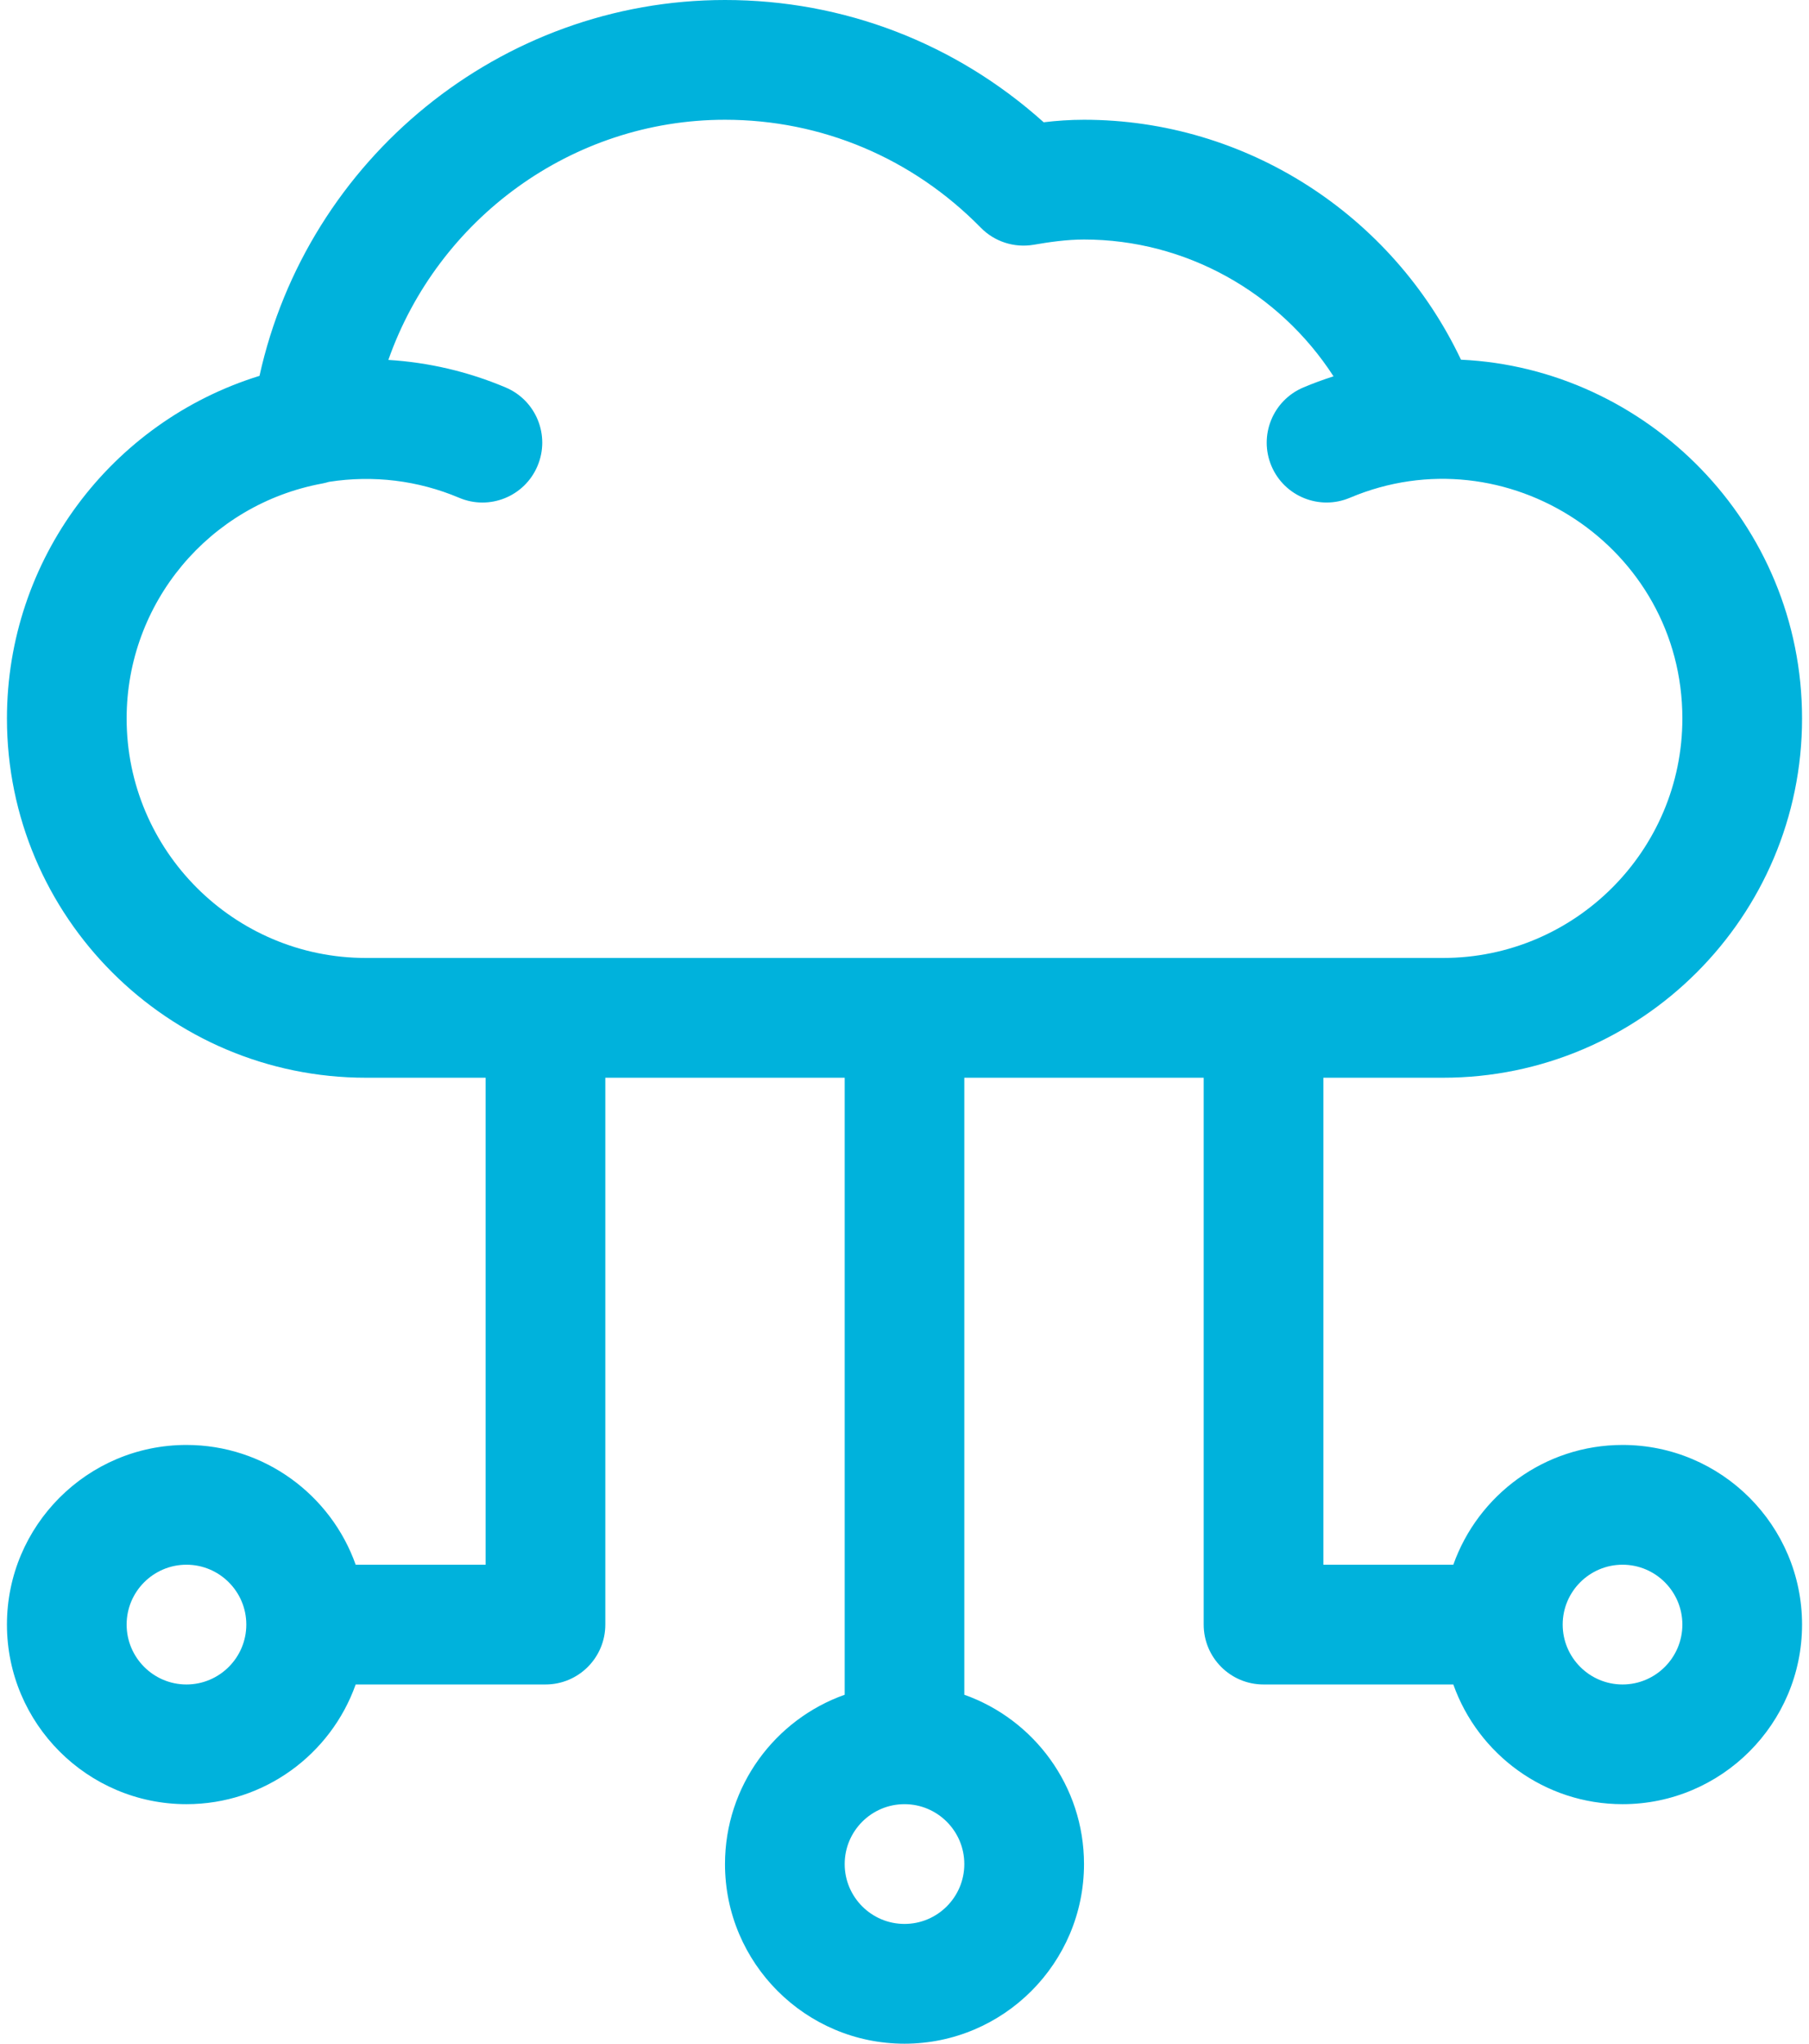 <svg width="31" height="35" viewBox="0 0 31 35" fill="none" xmlns="http://www.w3.org/2000/svg">
<path d="M27.805 24.746C26.468 24.746 25.328 25.604 24.905 26.797H22.678V18.457H24.729C28.121 18.457 30.881 15.697 30.881 12.305C30.881 8.951 28.206 6.306 25.036 6.16C23.857 3.674 21.349 2.051 18.576 2.051C18.333 2.051 18.101 2.068 17.885 2.094C16.376 0.74 14.457 0 12.424 0C8.579 0 5.267 2.721 4.447 6.437C1.901 7.224 0.119 9.587 0.119 12.305C0.119 15.697 2.879 18.457 6.271 18.457H8.322V26.797H6.095C5.672 25.604 4.532 24.746 3.195 24.746C1.499 24.746 0.119 26.126 0.119 27.822C0.119 29.518 1.499 30.898 3.195 30.898C4.532 30.898 5.672 30.041 6.095 28.848H9.348C9.914 28.848 10.373 28.389 10.373 27.822V18.457H14.475V29.024C13.281 29.447 12.424 30.587 12.424 31.924C12.424 33.62 13.804 35 15.5 35C17.196 35 18.576 33.62 18.576 31.924C18.576 30.587 17.719 29.447 16.525 29.024V18.457H20.627V27.822C20.627 28.389 21.086 28.848 21.652 28.848H24.905C25.328 30.041 26.468 30.898 27.805 30.898C29.501 30.898 30.881 29.518 30.881 27.822C30.881 26.126 29.501 24.746 27.805 24.746ZM3.195 28.848C2.63 28.848 2.17 28.388 2.17 27.822C2.17 27.257 2.63 26.797 3.195 26.797C3.761 26.797 4.221 27.257 4.221 27.822C4.221 28.388 3.761 28.848 3.195 28.848ZM15.5 32.949C14.935 32.949 14.475 32.489 14.475 31.924C14.475 31.358 14.935 30.898 15.5 30.898C16.065 30.898 16.525 31.358 16.525 31.924C16.525 32.489 16.065 32.949 15.5 32.949ZM2.17 12.305C2.17 10.331 3.581 8.638 5.526 8.28C5.564 8.273 5.601 8.263 5.638 8.252C6.395 8.134 7.164 8.227 7.868 8.525C8.389 8.746 8.991 8.502 9.211 7.98C9.432 7.458 9.188 6.857 8.666 6.636C8.023 6.364 7.344 6.206 6.655 6.164C7.505 3.75 9.798 2.051 12.424 2.051C14.08 2.051 15.636 2.707 16.807 3.899C17.042 4.139 17.38 4.248 17.712 4.192C17.972 4.147 18.278 4.102 18.576 4.102C20.322 4.102 21.922 5.008 22.852 6.445C22.677 6.501 22.504 6.564 22.334 6.636C21.812 6.857 21.568 7.458 21.788 7.98C22.009 8.502 22.611 8.745 23.132 8.525C25.815 7.391 28.83 9.368 28.83 12.305C28.83 14.566 26.99 16.406 24.729 16.406H6.271C4.01 16.406 2.17 14.566 2.17 12.305ZM27.805 28.848C27.239 28.848 26.779 28.388 26.779 27.822C26.779 27.257 27.239 26.797 27.805 26.797C28.37 26.797 28.83 27.257 28.83 27.822C28.83 28.388 28.37 28.848 27.805 28.848Z" fill="#00B2DC"/>
</svg>
